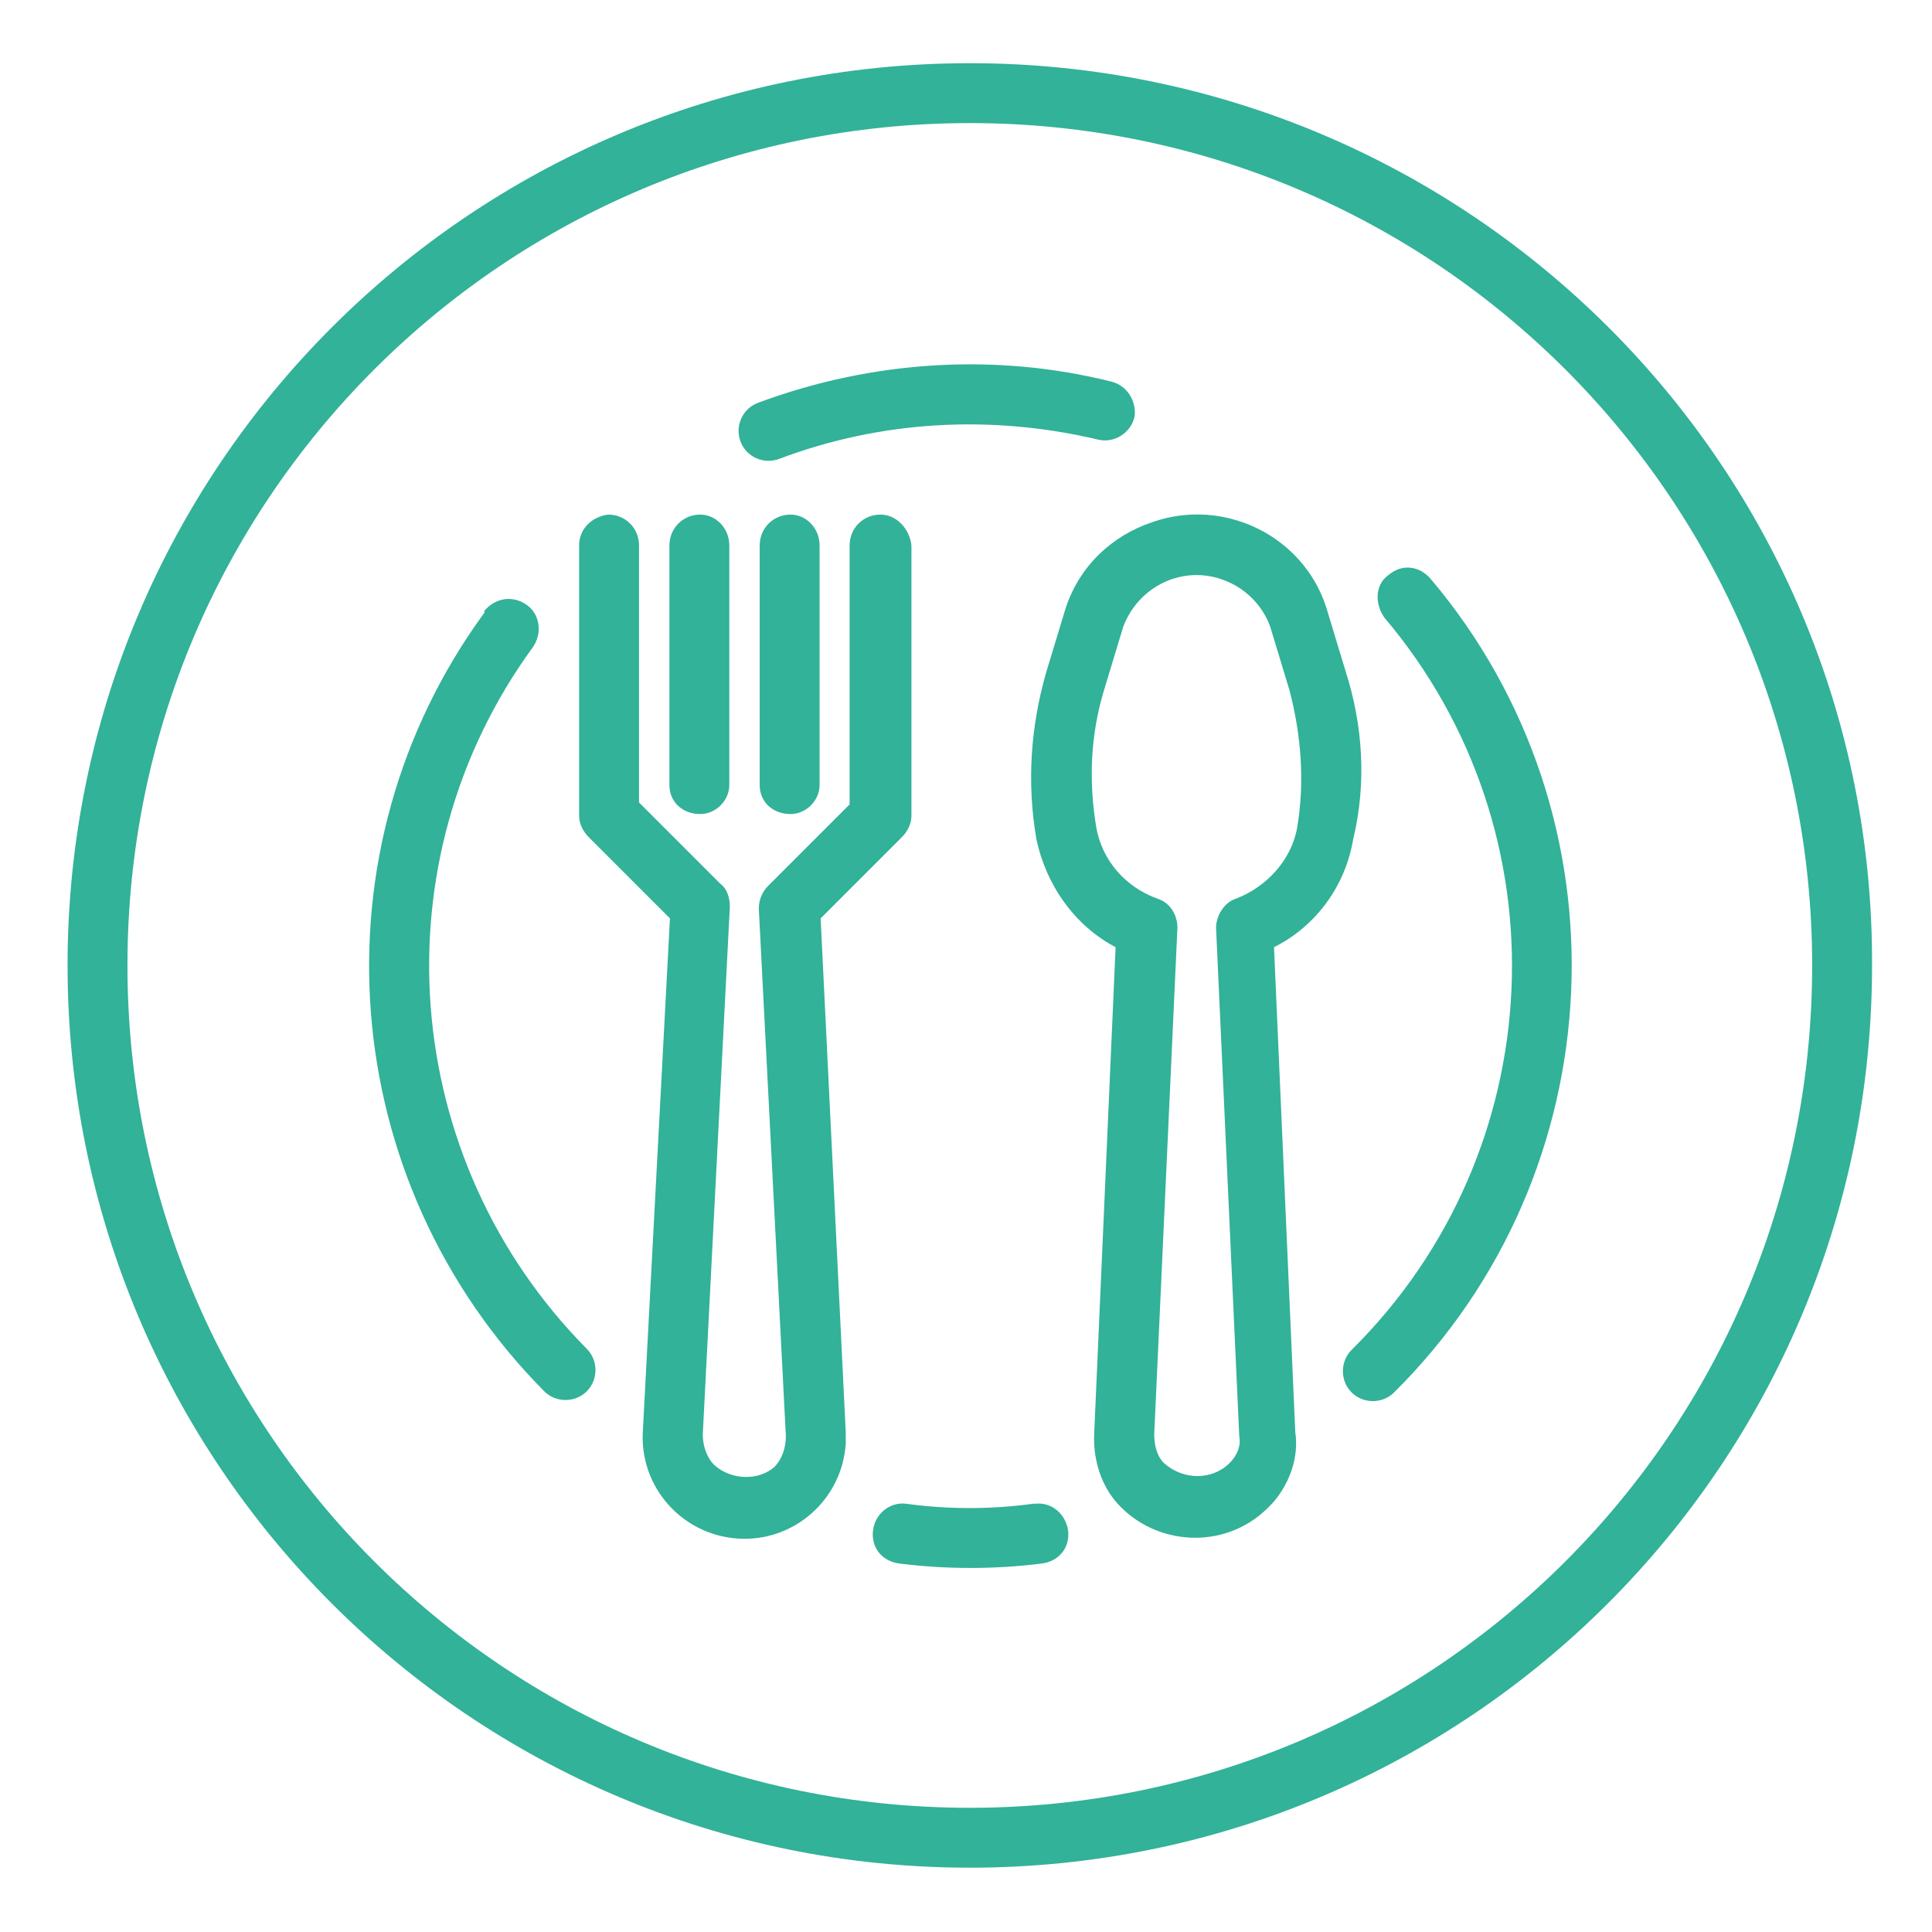 <?xml version="1.0" encoding="utf-8"?>
<!-- Generator: Adobe Illustrator 25.4.1, SVG Export Plug-In . SVG Version: 6.00 Build 0)  -->
<svg version="1.1" id="Calque_1" xmlns="http://www.w3.org/2000/svg" xmlns:xlink="http://www.w3.org/1999/xlink" x="0px" y="0px"
	 viewBox="0 0 100 100" style="enable-background:new 0 0 100 100;" xml:space="preserve">
<style type="text/css">
	.st0{clip-path:url(#SVGID_00000052066629359809163010000009302112177491970716_);}
	.st1{fill:#32B298;}
</style>
<g>
	<defs>
		<rect id="SVGID_1_" width="100" height="100"/>
	</defs>
	<clipPath id="SVGID_00000152982642765792816590000012270155509910417538_">
		<use xlink:href="#SVGID_1_"  style="overflow:visible;"/>
	</clipPath>
	<g id="capacite-repas" style="clip-path:url(#SVGID_00000152982642765792816590000012270155509910417538_);">
		<g id="plat" transform="translate(3.497 3.271)">
			<g id="Groupe_816" transform="translate(49.846 23.355)">
				<g id="Groupe_815">
					<path id="Tracé_2587" class="st1" d="M16.3,8.1l-1-3.3C14.1,1.1,10-0.9,6.3,0.4C4.2,1.1,2.5,2.7,1.8,4.9l-1,3.3
						c-0.8,2.8-1,5.7-0.5,8.6c0.5,2.4,2,4.5,4.1,5.6l-1.1,25c-0.1,1.4,0.3,2.8,1.2,3.8c2,2.2,5.5,2.4,7.7,0.3
						c0.1-0.1,0.2-0.2,0.3-0.3c0.9-1,1.4-2.4,1.2-3.7l-1.1-25.1c2.2-1.1,3.7-3.2,4.1-5.6C17.4,13.9,17.2,10.9,16.3,8.1z M13.8,16.2
						c-0.3,1.7-1.6,3.1-3.2,3.7c-0.6,0.2-1,0.9-1,1.5l1.2,26.3c0.1,0.5-0.1,1-0.5,1.4c-0.9,0.9-2.4,0.9-3.4,0
						c-0.4-0.4-0.5-1-0.5-1.5l1.2-26.2c0-0.7-0.4-1.3-1-1.5c-1.7-0.6-2.9-2-3.2-3.7c-0.4-2.4-0.3-4.8,0.4-7.1l1-3.3
						C5.6,3.7,7.9,2.6,10,3.4c1.1,0.4,2,1.3,2.4,2.4l1,3.3C14,11.4,14.2,13.8,13.8,16.2L13.8,16.2z"/>
				</g>
			</g>
			<g id="Groupe_818" transform="translate(26.479 23.364)">
				<g id="Groupe_817">
					<path id="Tracé_2588" class="st1" d="M15.6,0C14.7,0,14,0.7,14,1.6v13.4l-4.2,4.2c-0.3,0.3-0.5,0.7-0.5,1.2l1.4,27.3
						c0,0.6-0.2,1.2-0.6,1.6C9.3,50,7.9,50,7,49.2l0,0c-0.4-0.4-0.6-1-0.6-1.6l1.4-27.3c0-0.4-0.1-0.9-0.5-1.2l-4.2-4.2V1.6
						C3.1,0.7,2.4,0,1.5,0C0.7,0.1,0,0.7,0,1.6v14c0,0.4,0.2,0.8,0.5,1.1l4.2,4.2L3.3,47.4c-0.2,2.9,2,5.4,4.9,5.6s5.4-2,5.6-4.9
						c0,0,0-0.1,0-0.1c0-0.2,0-0.3,0-0.5l-1.3-26.6l4.2-4.2c0.3-0.3,0.5-0.7,0.5-1.1v-14C17.1,0.7,16.4,0,15.6,0z"/>
				</g>
			</g>
			<g id="Groupe_820" transform="translate(31.152 23.364)">
				<g id="Groupe_819">
					<path id="Tracé_2589" class="st1" d="M1.6,0C0.7,0,0,0.7,0,1.6V14c0,0.9,0.7,1.5,1.6,1.5c0.8,0,1.5-0.7,1.5-1.5V1.6
						C3.1,0.7,2.4,0,1.6,0z"/>
				</g>
			</g>
			<g id="Groupe_822" transform="translate(35.825 23.364)">
				<g id="Groupe_821">
					<path id="Tracé_2590" class="st1" d="M1.6,0C0.7,0,0,0.7,0,1.6V14c0,0.9,0.7,1.5,1.6,1.5c0.8,0,1.5-0.7,1.5-1.5V1.6
						C3.1,0.7,2.4,0,1.6,0z"/>
				</g>
			</g>
			<g id="Groupe_824">
				<g id="Groupe_823">
					<path id="Tracé_2591" class="st1" d="M46.7,0C20.9,0,0,20.9,0,46.7s20.9,46.7,46.7,46.7s46.7-20.9,46.7-46.7l0,0
						C93.5,20.9,72.5,0,46.7,0z M46.7,90.3c-24.1,0-43.6-19.5-43.6-43.6c0-24.1,19.5-43.6,43.6-43.6c24.1,0,43.6,19.5,43.6,43.6
						C90.3,70.8,70.8,90.3,46.7,90.3C46.7,90.3,46.7,90.3,46.7,90.3z"/>
				</g>
			</g>
			<g id="Groupe_826" transform="translate(41.688 74.561)">
				<g id="Groupe_825">
					<path id="Tracé_2592" class="st1" d="M10.1,1.4C10,0.6,9.3-0.1,8.4,0L8.3,0h0C6.1,0.3,3.9,0.3,1.7,0C0.9-0.1,0.1,0.5,0,1.4
						S0.5,3,1.4,3.1c2.4,0.3,4.9,0.3,7.3,0C9.6,3,10.2,2.3,10.1,1.4C10.1,1.4,10.1,1.4,10.1,1.4z"/>
				</g>
			</g>
			<g id="Groupe_828" transform="translate(66.061 26.1)">
				<g id="Groupe_827">
					<path id="Tracé_2593" class="st1" d="M4.5,0.6C3.9-0.1,3-0.2,2.3,0.4c0,0,0,0,0,0l0,0C1.6,0.9,1.6,1.9,2.1,2.6
						c9.4,11.1,8.7,27.6-1.7,37.9c-0.6,0.6-0.6,1.6,0,2.2c0.6,0.6,1.6,0.6,2.2,0l0,0C14.1,31.3,14.9,12.9,4.5,0.6z"/>
				</g>
			</g>
			<g id="Groupe_831" transform="translate(34.731 15.581)">
				<g id="Groupe_830">
					<g id="Groupe_829">
						<path id="Tracé_2594" class="st1" d="M1.6,5L1.6,5z"/>
						<path id="Tracé_2595" class="st1" d="M19.3,0.9C13.3-0.6,6.9-0.2,1,2C0.2,2.3-0.2,3.2,0.1,4c0.3,0.8,1.2,1.2,2,0.9
							c0,0,0,0,0,0c5.3-2,11-2.3,16.5-1c0.8,0.2,1.7-0.3,1.9-1.2C20.6,1.9,20.1,1.1,19.3,0.9L19.3,0.9z"/>
					</g>
				</g>
			</g>
			<g id="Groupe_833" transform="translate(15.574 27.743)">
				<g id="Groupe_832">
					<path id="Tracé_2596" class="st1" d="M11.3,38.8C1.6,29,0.4,13.6,8.5,2.5C9,1.8,8.9,0.8,8.2,0.3C7.5-0.2,6.6-0.1,6,0.6
						c0,0,0,0,0,0.1l0,0C-3,13-1.7,30.1,9.1,41c0.6,0.6,1.6,0.6,2.2,0S11.9,39.4,11.3,38.8L11.3,38.8z"/>
				</g>
			</g>
		</g>
	</g>
</g>
</svg>
